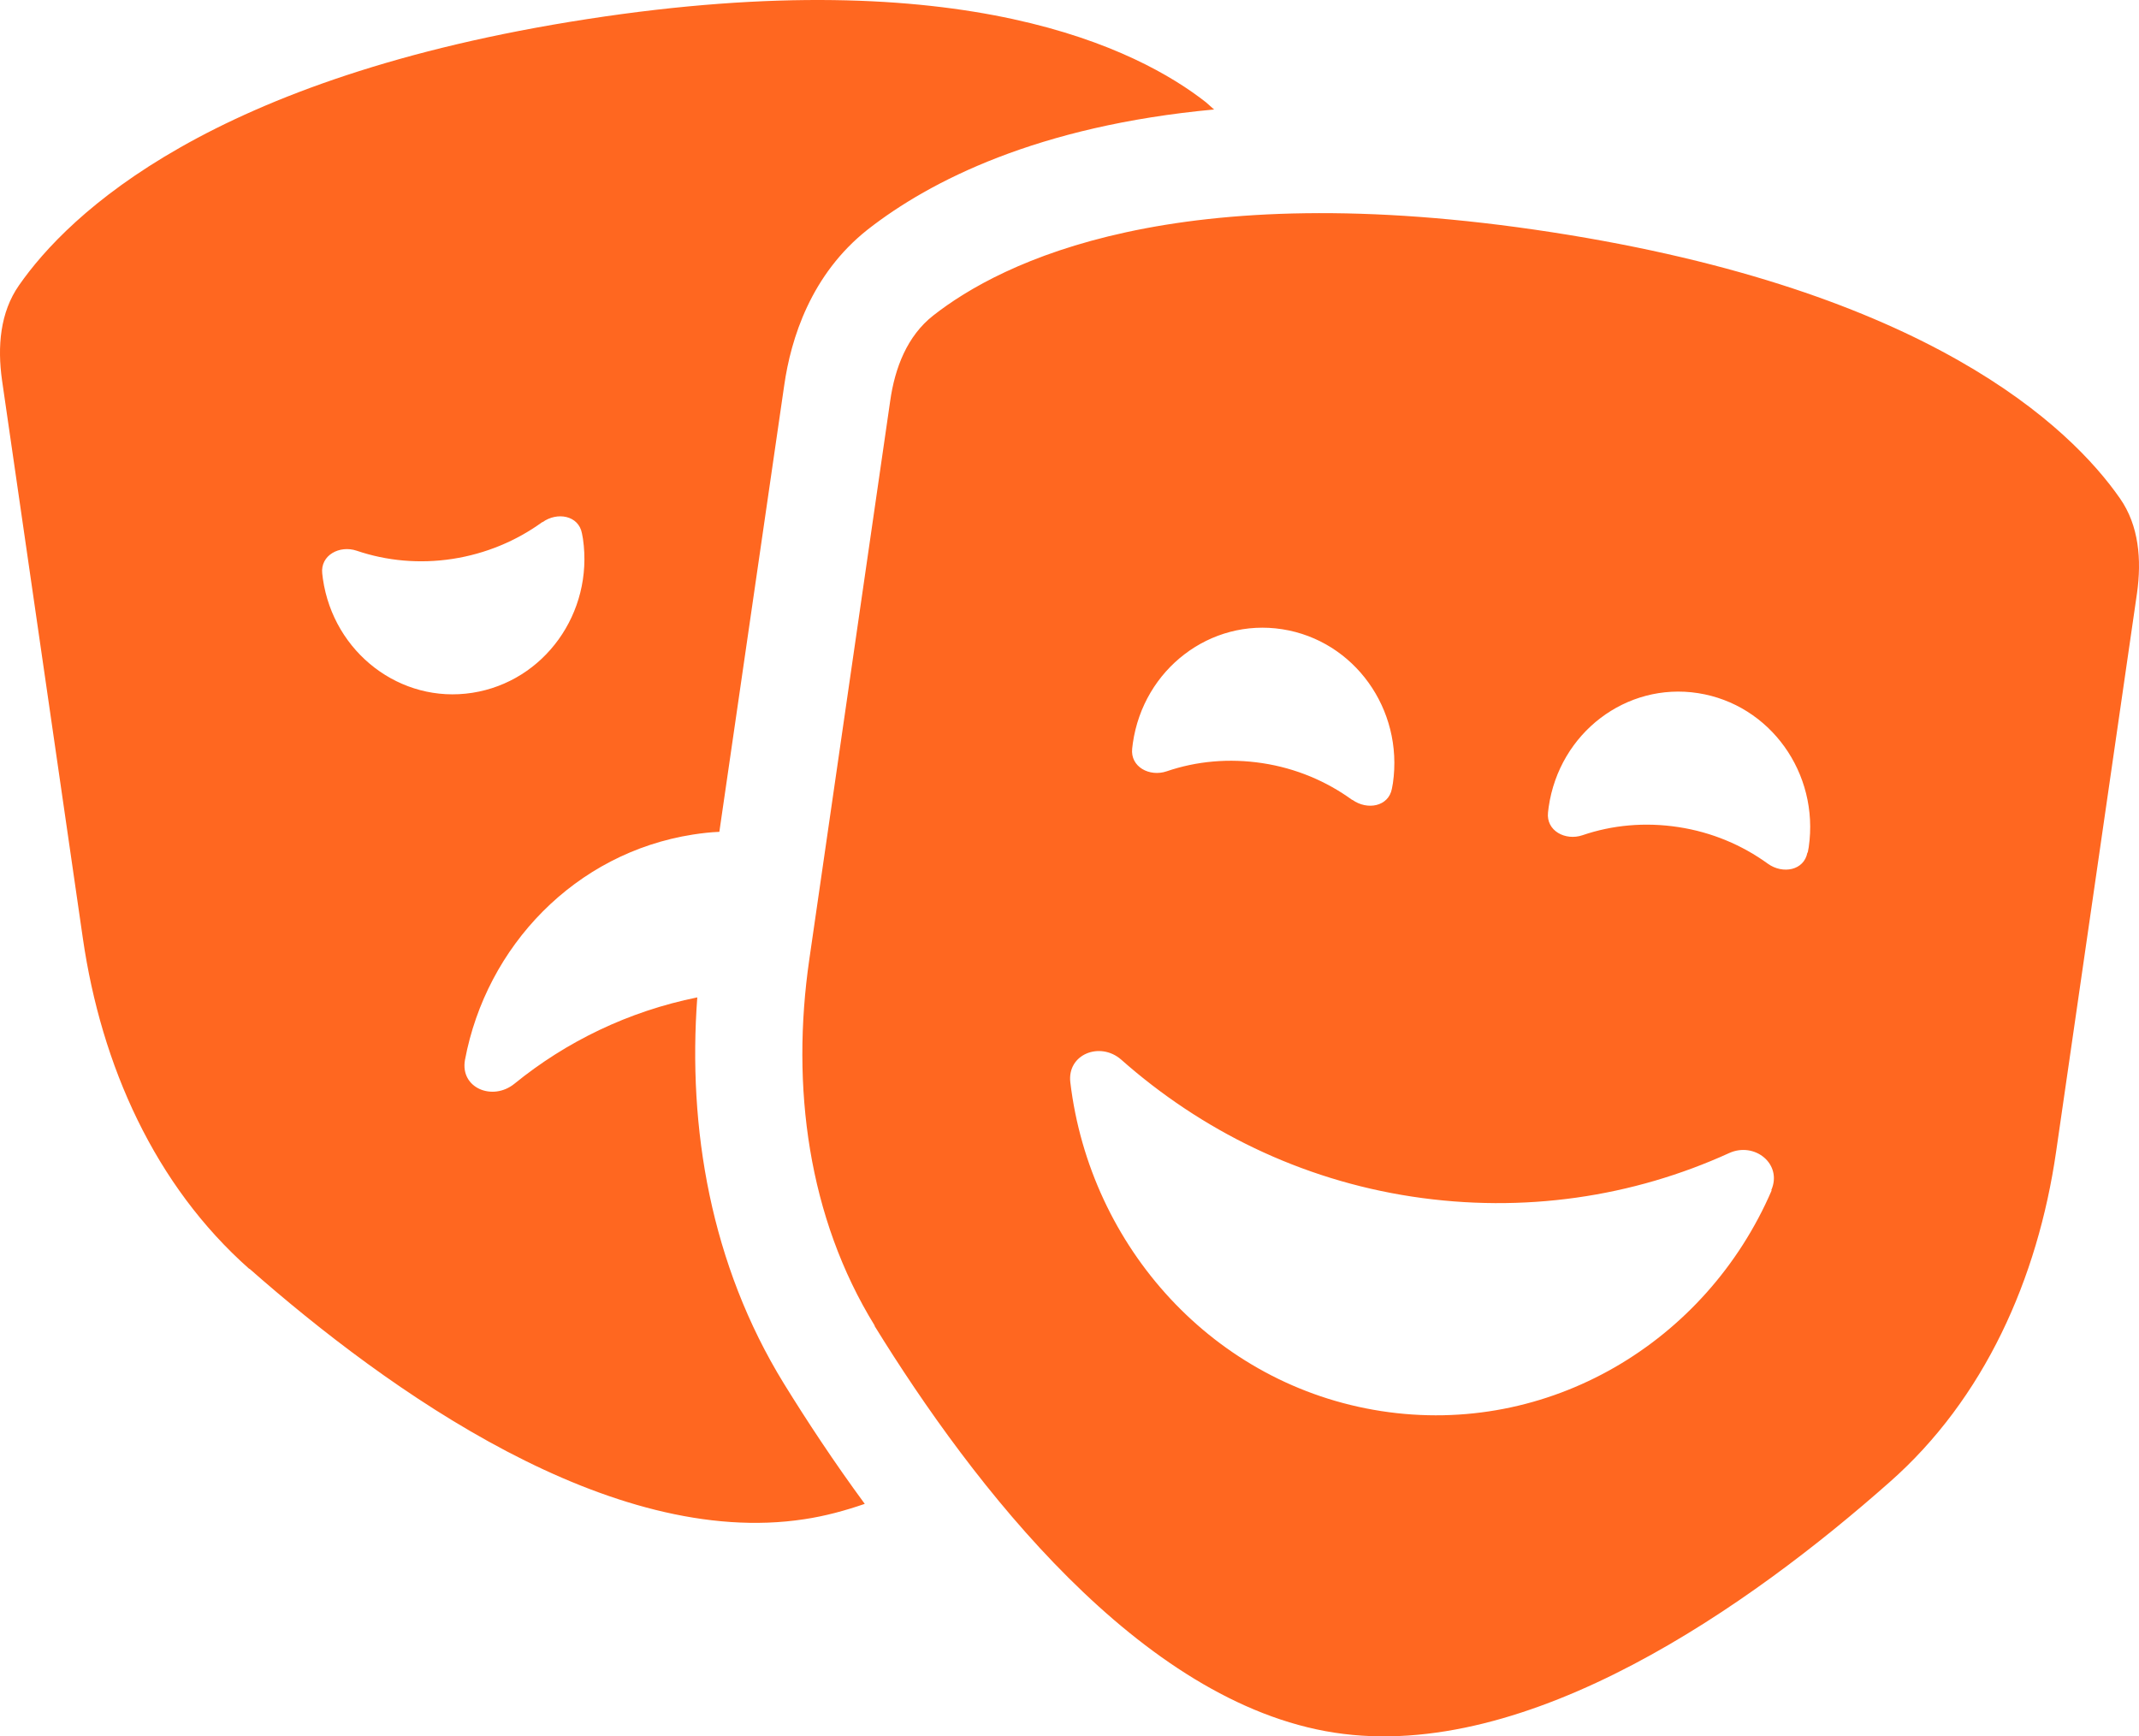 <svg xmlns="http://www.w3.org/2000/svg" width="170" height="138" viewBox="0 0 170 138" fill="none"><path d="M19.819 100.828C30.897 110.581 48.511 123.117 63.946 120.739C65.567 120.496 67.16 120.064 68.728 119.523C66.284 116.2 64.132 112.931 62.299 109.96C56.481 100.504 54.648 89.643 55.418 79.269C49.945 80.377 45.004 82.781 40.886 86.131C39.159 87.536 36.556 86.482 36.954 84.24C38.654 75.189 45.721 67.787 55.073 66.328C55.763 66.22 56.481 66.139 57.171 66.112L62.325 30.639C62.857 26.911 64.451 21.805 68.967 18.239C73.908 14.376 82.49 9.999 96.49 8.702L95.853 8.135C90.486 3.92 76.618 -3.104 46.678 1.516C16.737 6.135 5.446 17.023 1.514 22.67C-5.97928e-05 24.831 -0.213 27.559 0.159 30.207L6.588 74.595C8.05 84.672 12.3 94.209 19.819 100.855V100.828ZM43.118 41.5C44.287 40.663 45.987 40.96 46.252 42.392C46.279 42.527 46.306 42.689 46.332 42.824C47.182 48.713 43.251 54.171 37.539 55.062C31.827 55.954 26.514 51.874 25.663 46.012C25.637 45.877 25.637 45.715 25.61 45.58C25.451 44.121 26.992 43.31 28.347 43.769C30.738 44.58 33.341 44.823 35.971 44.418C38.601 44.013 41.045 42.986 43.091 41.5H43.118ZM69.498 105.367C77.309 118.038 90.619 135.328 106.054 137.706C121.489 140.083 139.13 127.574 150.181 117.794C157.7 111.175 161.95 101.639 163.412 91.534L169.841 47.146C170.213 44.499 170 41.77 168.486 39.609C164.554 33.962 153.263 23.075 123.322 18.455C93.382 13.835 79.541 20.86 74.174 25.074C72.102 26.695 71.119 29.235 70.747 31.882L64.318 76.27C62.857 86.347 64.212 96.749 69.525 105.367H69.498ZM107.462 63.572C105.416 62.087 102.999 61.06 100.342 60.655C97.686 60.249 95.082 60.493 92.718 61.303C91.363 61.762 89.822 60.952 89.981 59.493C90.008 59.358 90.008 59.196 90.034 59.061C90.885 53.171 96.198 49.119 101.91 50.01C107.622 50.902 111.553 56.359 110.703 62.249C110.677 62.384 110.65 62.546 110.624 62.681C110.358 64.113 108.658 64.41 107.489 63.572H107.462ZM143.646 67.76C143.38 69.192 141.68 69.489 140.511 68.651C138.465 67.166 136.048 66.139 133.391 65.734C130.735 65.329 128.131 65.572 125.767 66.382C124.412 66.841 122.871 66.031 123.03 64.572C123.057 64.437 123.057 64.275 123.083 64.14C123.933 58.25 129.247 54.198 134.959 55.089C140.67 55.981 144.602 61.438 143.752 67.328C143.726 67.463 143.699 67.625 143.672 67.76H143.646ZM140.803 94.614C135.596 106.691 123.057 114.201 109.773 112.148C96.49 110.095 86.634 99.126 85.066 86.023C84.801 83.781 87.431 82.754 89.105 84.213C95.454 89.832 103.344 93.75 112.218 95.101C121.091 96.451 129.778 95.128 137.429 91.642C139.448 90.724 141.68 92.507 140.777 94.587L140.803 94.614Z" fill="#FF6720"></path></svg>